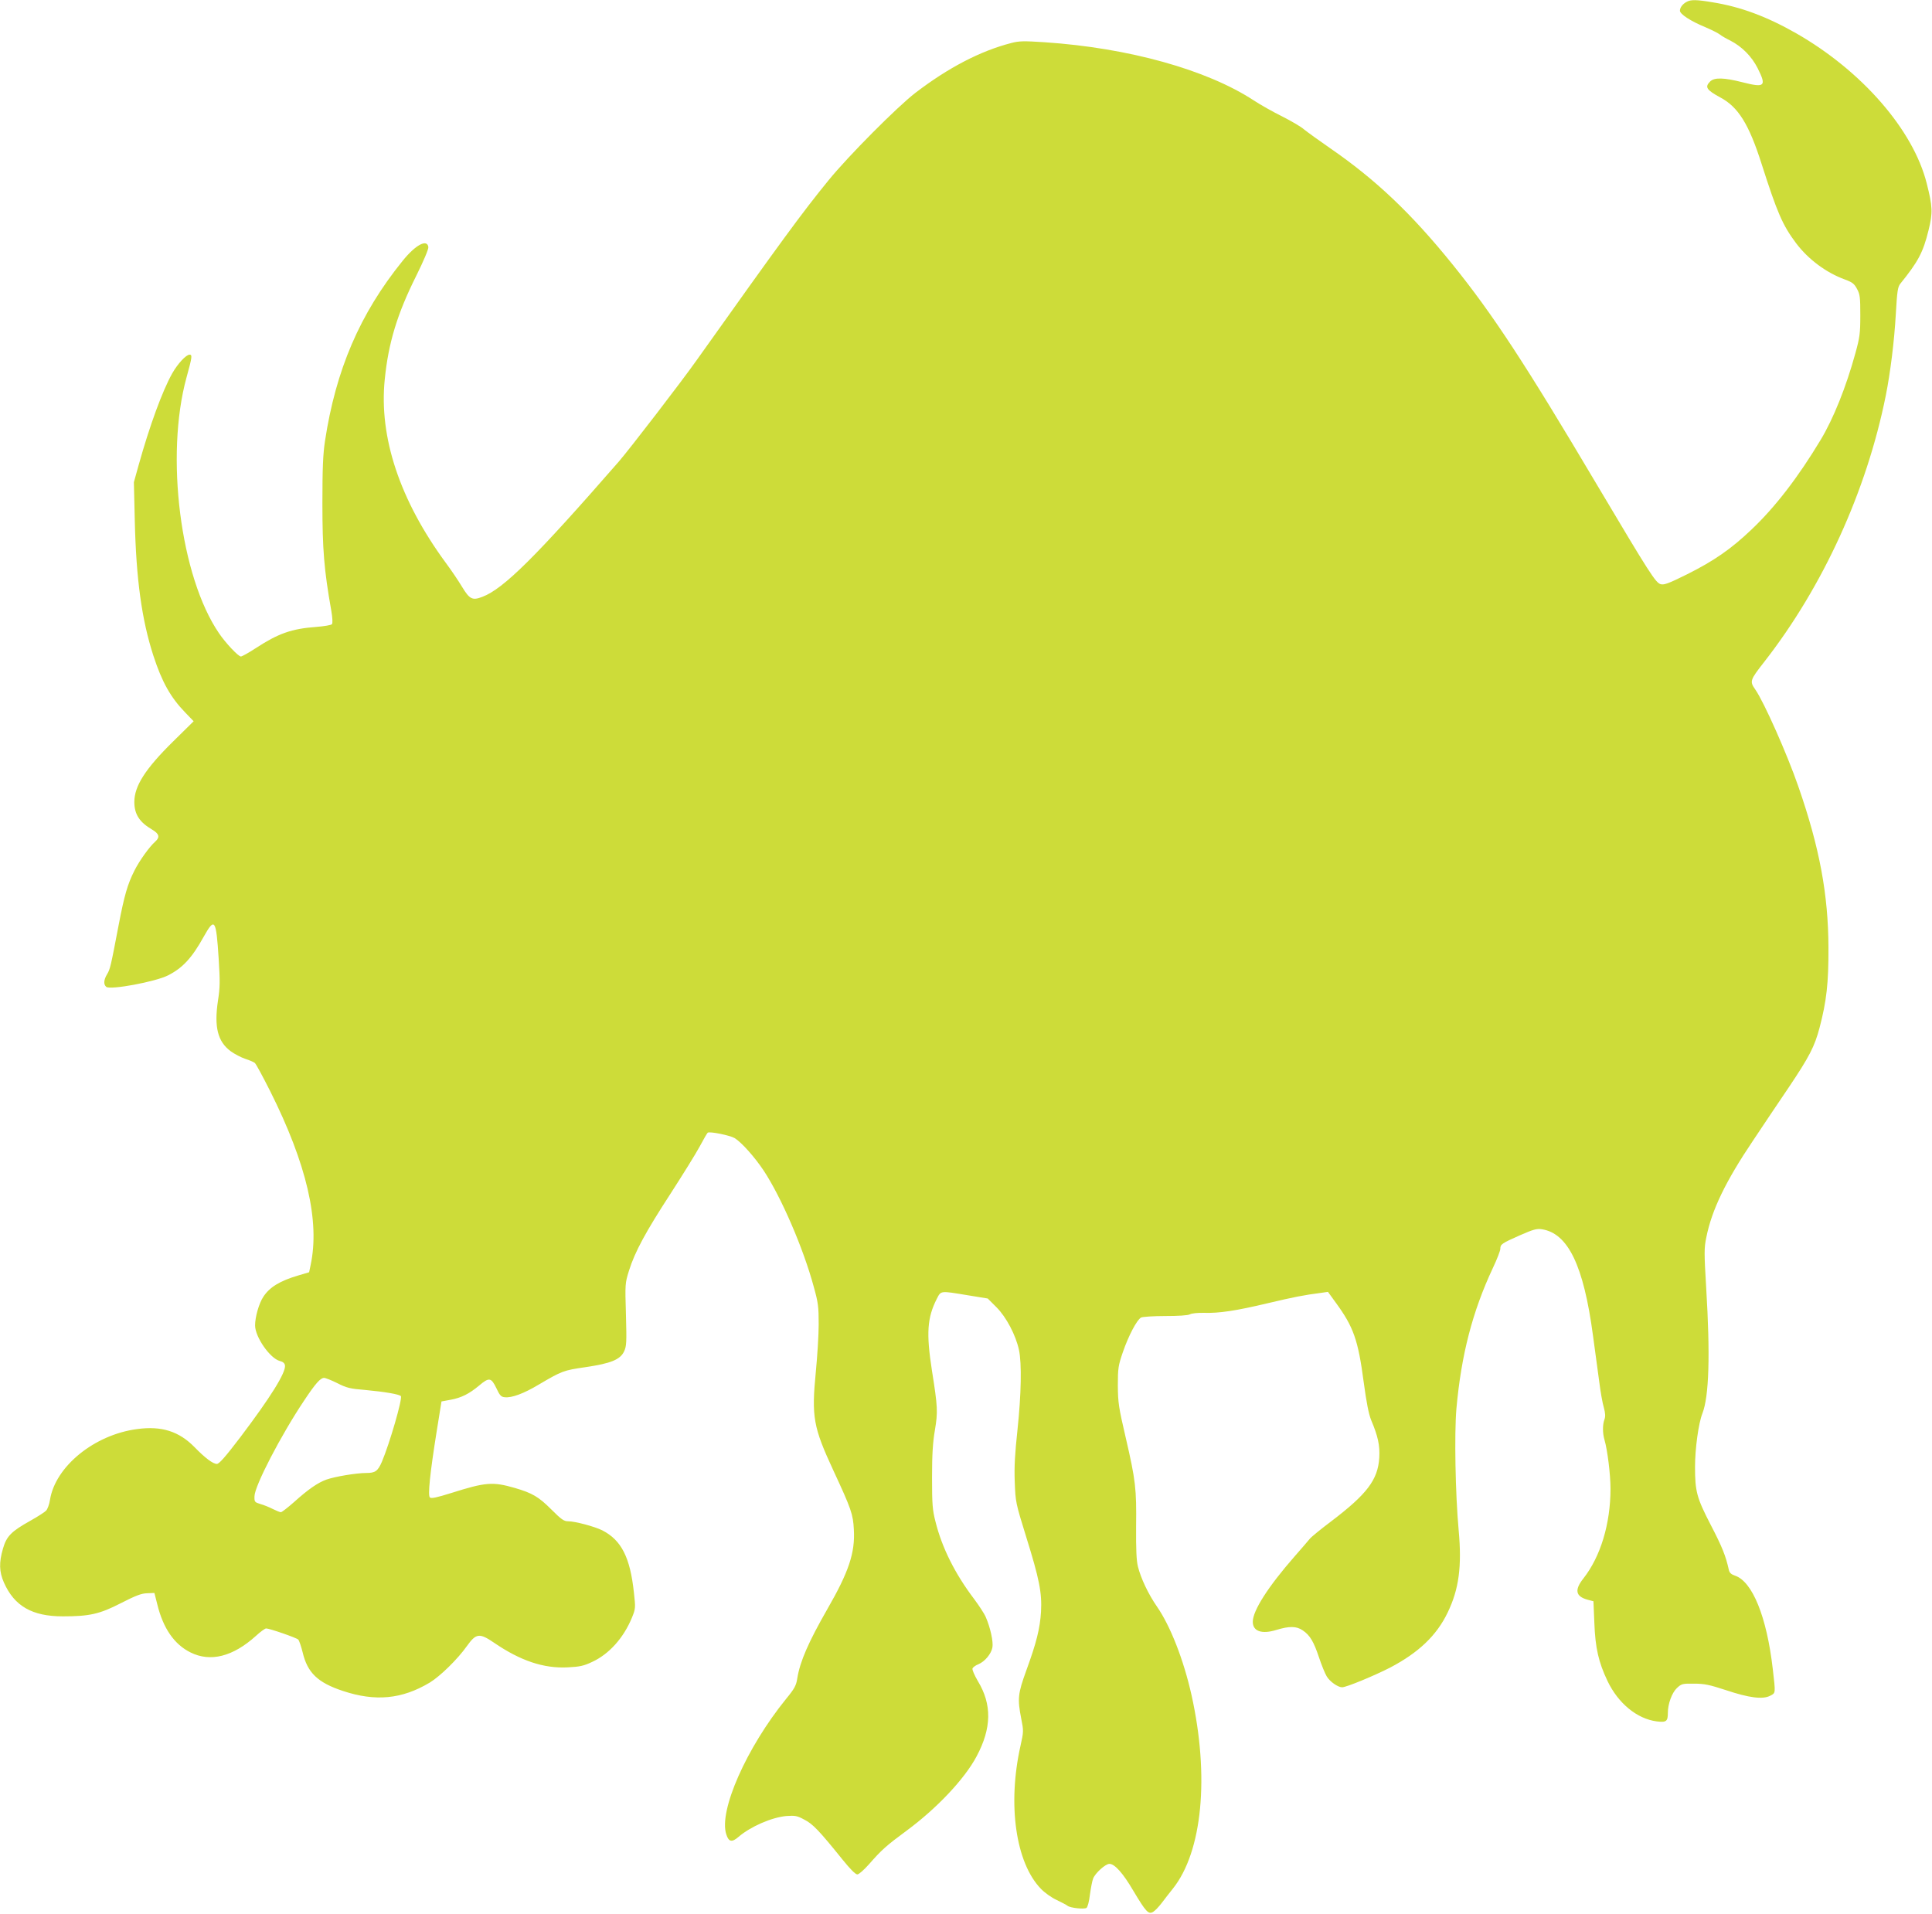 <?xml version="1.0" standalone="no"?>
<!DOCTYPE svg PUBLIC "-//W3C//DTD SVG 20010904//EN"
 "http://www.w3.org/TR/2001/REC-SVG-20010904/DTD/svg10.dtd">
<svg version="1.0" xmlns="http://www.w3.org/2000/svg"
 width="1280pt" height="1268pt" viewBox="0 0 1280 1268"
 preserveAspectRatio="xMidYMid meet">
<g transform="translate(0,1268) scale(0.1,-0.1)"
fill="#cddc39" stroke="none">
<path d="M11175 12668 c-27 -14 -45 -38 -45 -59 0 -23 73 -70 168 -109 42 -18
86 -40 97 -49 11 -9 42 -27 69 -40 77 -40 141 -104 181 -183 60 -120 48 -131
-101 -93 -122 31 -186 33 -214 5 -37 -37 -24 -56 68 -106 118 -63 189 -176
273 -440 104 -325 139 -406 229 -526 80 -106 199 -195 323 -240 49 -18 62 -28
80 -62 20 -36 22 -56 22 -176 0 -121 -4 -147 -33 -252 -61 -222 -145 -432
-230 -573 -148 -246 -300 -444 -456 -592 -136 -130 -250 -209 -428 -298 -121
-60 -152 -72 -175 -66 -34 9 -72 69 -421 656 -477 805 -693 1134 -957 1461
-276 342 -512 565 -814 773 -74 51 -151 107 -172 124 -20 18 -86 56 -145 86
-59 29 -144 77 -188 106 -312 204 -831 348 -1384 385 -138 9 -169 9 -222 -5
-206 -53 -418 -164 -635 -330 -121 -93 -446 -420 -576 -580 -177 -217 -314
-405 -873 -1191 -104 -147 -442 -586 -515 -671 -551 -632 -765 -845 -906 -898
-65 -25 -84 -16 -134 67 -24 40 -72 111 -107 158 -305 415 -444 833 -405 1215
24 243 83 436 209 688 48 97 82 177 80 190 -8 56 -86 14 -171 -92 -283 -350
-442 -721 -514 -1194 -13 -87 -17 -179 -17 -412 0 -304 11 -442 59 -712 8 -48
10 -82 4 -89 -5 -6 -52 -14 -104 -18 -163 -12 -251 -43 -401 -141 -46 -30 -91
-55 -98 -55 -17 0 -102 90 -145 154 -256 374 -358 1176 -215 1696 37 134 39
150 20 150 -23 0 -78 -59 -115 -124 -65 -116 -149 -345 -222 -606 l-32 -115 6
-255 c9 -388 46 -656 123 -894 57 -175 114 -277 212 -378 l55 -57 -135 -133
c-185 -182 -258 -296 -258 -402 0 -81 34 -134 118 -183 47 -28 53 -50 21 -79
-39 -34 -106 -128 -138 -192 -46 -91 -67 -163 -106 -367 -51 -267 -55 -287
-76 -321 -22 -37 -24 -67 -5 -83 26 -22 327 34 409 76 97 49 159 116 237 257
73 130 82 117 99 -150 9 -144 9 -187 -5 -275 -26 -174 -2 -271 85 -335 25 -18
69 -41 96 -50 28 -9 56 -21 63 -27 8 -6 53 -90 102 -187 242 -483 330 -862
268 -1152 l-10 -48 -71 -21 c-122 -36 -190 -77 -232 -141 -29 -43 -55 -134
-55 -190 0 -77 99 -219 164 -236 21 -5 32 -15 34 -29 7 -47 -96 -212 -295
-475 -98 -129 -141 -178 -156 -178 -26 0 -78 39 -148 111 -103 105 -218 142
-380 120 -284 -37 -543 -248 -578 -470 -4 -28 -16 -60 -25 -70 -9 -10 -56 -40
-104 -67 -127 -71 -158 -102 -182 -184 -27 -92 -26 -154 6 -226 69 -156 187
-224 390 -224 177 0 244 15 384 87 98 50 136 65 174 66 l49 2 19 -75 c39 -160
113 -266 220 -319 132 -66 281 -28 433 109 30 28 61 50 68 50 22 0 202 -62
213 -74 6 -6 19 -44 29 -84 32 -136 100 -201 266 -256 216 -72 392 -55 576 55
69 42 185 155 247 243 61 85 83 87 181 20 173 -118 326 -170 486 -162 81 4
107 10 162 36 113 52 209 160 264 294 24 59 24 65 13 164 -25 235 -83 349
-210 414 -50 25 -180 60 -226 60 -28 0 -45 12 -111 78 -84 84 -126 109 -243
143 -146 42 -193 38 -418 -33 -99 -31 -135 -39 -144 -30 -14 14 0 155 45 437
l32 199 60 11 c71 13 123 39 189 94 66 56 80 54 114 -16 22 -48 32 -59 55 -61
46 -6 127 24 227 84 153 90 163 94 308 115 170 25 231 50 257 105 16 35 17 58
12 244 -6 203 -6 206 20 290 39 125 111 258 275 510 80 124 167 264 193 312
26 49 50 90 54 93 16 9 147 -18 178 -36 46 -28 134 -127 193 -216 116 -176
262 -513 331 -768 30 -107 33 -134 33 -250 0 -71 -9 -213 -19 -315 -29 -300
-17 -366 117 -655 118 -254 130 -289 135 -390 9 -154 -34 -281 -175 -526 -126
-220 -182 -348 -200 -461 -7 -46 -18 -67 -74 -135 -262 -323 -448 -743 -396
-898 16 -50 37 -54 80 -17 80 69 220 130 318 139 58 4 71 2 119 -24 57 -29 99
-74 254 -266 49 -61 85 -97 97 -97 10 0 43 29 77 67 84 96 114 123 251 224
199 147 383 342 462 491 100 187 103 344 8 500 -22 38 -38 74 -35 83 4 8 21
21 40 28 42 18 84 68 92 111 7 37 -14 133 -44 201 -10 24 -46 78 -78 121 -125
165 -212 338 -255 511 -20 77 -23 114 -23 293 0 153 5 233 19 314 20 121 19
151 -20 397 -38 245 -31 347 32 472 29 56 21 55 203 25 l135 -22 58 -58 c65
-65 128 -185 149 -283 19 -89 15 -294 -10 -530 -17 -157 -22 -244 -18 -345 5
-133 6 -138 75 -361 88 -282 106 -373 99 -499 -7 -111 -30 -204 -98 -390 -55
-152 -59 -186 -33 -318 16 -81 16 -86 -5 -180 -87 -388 -32 -776 136 -948 24
-25 70 -58 103 -73 33 -16 66 -33 73 -39 17 -14 109 -24 125 -14 8 5 18 44 23
88 6 43 15 91 21 106 13 36 82 98 108 98 35 0 90 -61 159 -179 83 -139 100
-158 131 -139 12 7 37 33 56 58 19 25 52 68 74 95 196 245 244 744 124 1284
-52 232 -139 456 -229 586 -57 82 -107 188 -126 265 -10 40 -13 113 -12 265 3
251 -3 305 -69 590 -47 202 -51 230 -52 345 0 115 3 132 33 220 37 108 93 215
121 230 10 5 82 10 160 10 87 0 150 4 163 11 12 7 54 11 93 10 101 -3 210 13
424 64 169 40 238 54 356 69 l42 6 53 -73 c116 -159 147 -245 184 -526 18
-134 33 -210 49 -250 45 -106 59 -169 54 -250 -9 -146 -81 -241 -318 -421 -69
-52 -133 -104 -143 -117 -10 -12 -55 -65 -101 -117 -174 -199 -276 -358 -276
-432 0 -63 60 -84 156 -54 86 26 133 26 175 -3 48 -32 73 -75 108 -180 17 -51
40 -107 51 -125 21 -35 74 -72 102 -72 28 0 214 77 319 131 188 99 307 212
380 364 75 155 95 306 73 546 -22 239 -29 640 -15 804 32 357 106 644 242 934
27 57 49 114 49 126 0 30 8 36 130 90 89 39 111 45 145 40 174 -27 277 -240
339 -705 14 -107 33 -247 42 -310 8 -63 21 -138 30 -167 10 -37 11 -59 4 -78
-13 -34 -13 -91 0 -135 20 -68 40 -231 40 -324 0 -233 -66 -450 -179 -594 -61
-77 -53 -120 28 -142 l38 -10 6 -143 c6 -166 28 -261 87 -385 71 -149 196
-251 326 -268 64 -8 74 0 74 57 0 59 27 133 60 164 30 28 36 30 113 29 69 0
102 -7 212 -43 152 -51 244 -63 293 -37 37 19 36 13 17 178 -40 346 -135 580
-251 618 -24 8 -36 19 -40 38 -20 92 -45 154 -120 298 -93 180 -104 222 -104
384 0 121 23 290 49 355 44 114 52 386 25 831 -14 235 -14 265 1 336 36 181
128 371 309 640 67 101 174 260 237 353 136 203 171 270 204 395 46 175 60
296 59 530 -1 353 -59 665 -200 1070 -74 214 -227 558 -284 640 -39 56 -37 62
59 185 388 497 678 1131 805 1765 30 150 56 359 66 535 9 157 13 183 30 205
118 146 151 207 187 354 29 117 27 157 -12 311 -89 354 -429 745 -864 994
-195 111 -368 176 -556 206 -106 18 -143 18 -170 3z m-8940 -9153 c61 -31 84
-37 185 -45 130 -12 228 -29 236 -41 11 -18 -74 -312 -126 -435 -27 -62 -44
-74 -103 -74 -66 0 -209 -24 -265 -44 -56 -20 -121 -65 -213 -148 -42 -37 -82
-68 -88 -68 -7 0 -30 10 -53 21 -23 12 -60 27 -82 33 -39 12 -41 14 -40 52 1
68 175 404 329 634 75 113 108 150 132 150 10 0 50 -16 88 -35z"/>
</g>
</svg>
